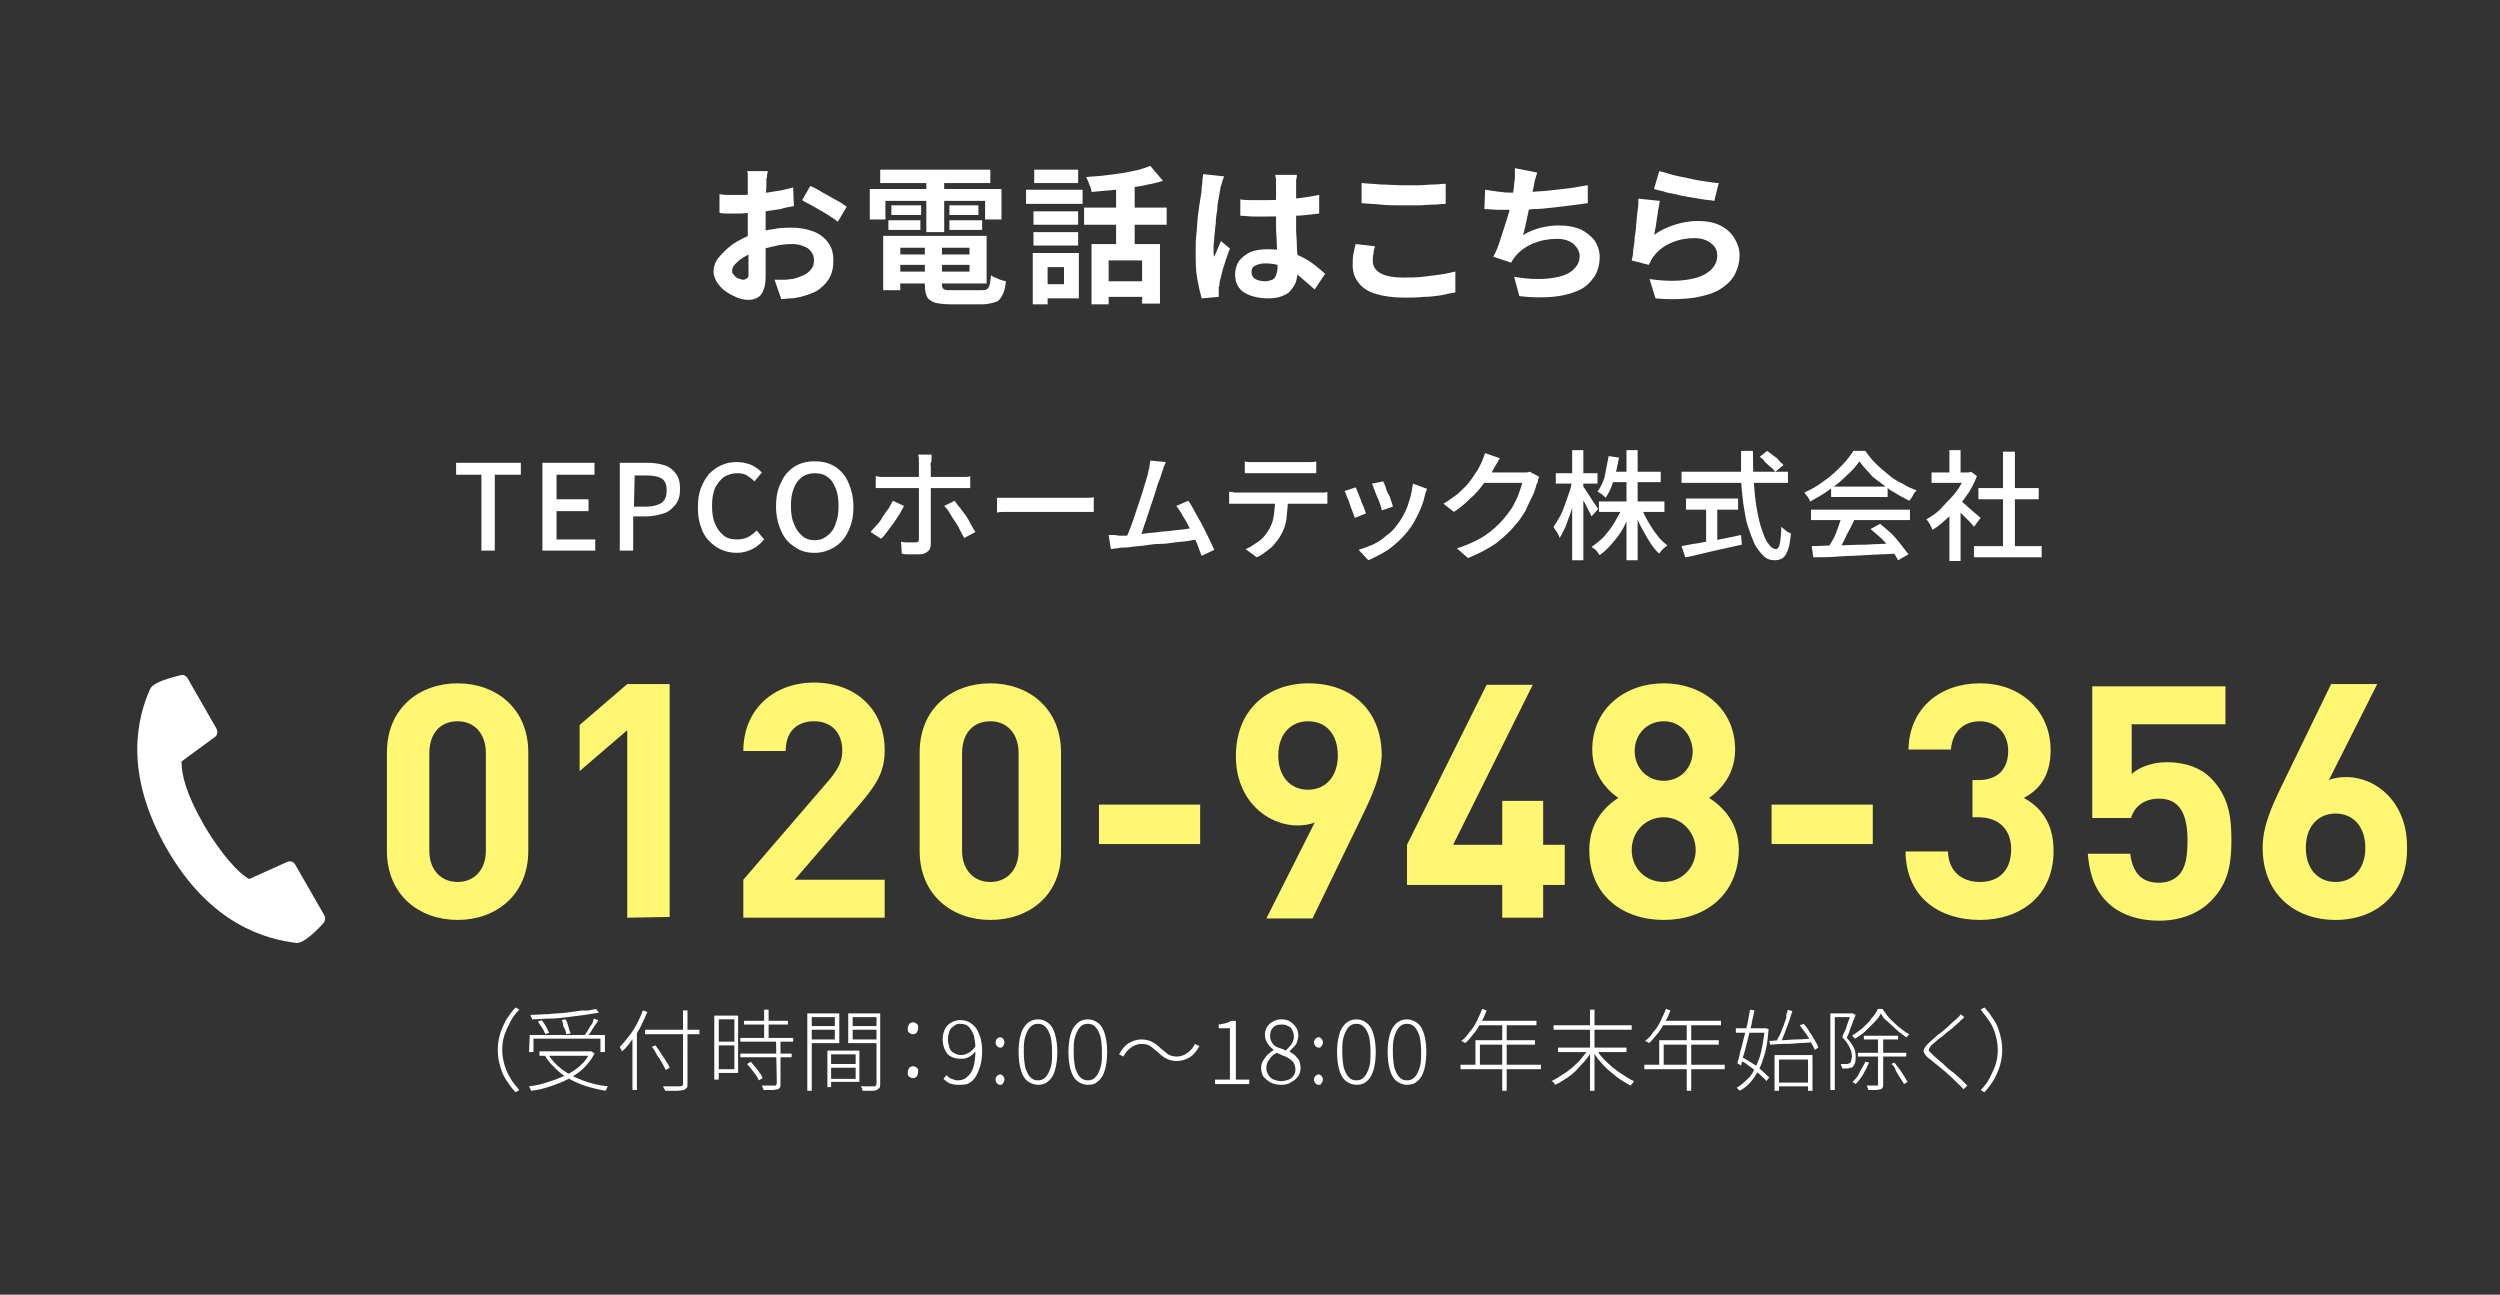 <?xml version="1.0" encoding="utf-8"?>
<!-- Generator: Adobe Illustrator 28.3.0, SVG Export Plug-In . SVG Version: 6.00 Build 0)  -->
<svg version="1.1" id="レイヤー_1" xmlns="http://www.w3.org/2000/svg" xmlns:xlink="http://www.w3.org/1999/xlink" x="0px"
	 y="0px" viewBox="0 0 336 174" style="enable-background:new 0 0 336 174;" xml:space="preserve">
<rect x="0" y="0" width="336" height="174" fill="#333333" stroke="none"/>
<style type="text/css">
	.st0{enable-background:new    ;}
	.st1{fill:#FFFFFF;}
	.st2{fill:#FFF772;}
</style>
<g class="st0">
	<path class="st1" d="M66.9,141.1c0-0.7,0.1-1.4,0.3-2.1s0.5-1.3,0.8-1.9c0.4-0.6,0.8-1.2,1.3-1.7l0.5,0.3c-0.5,0.5-0.9,1-1.2,1.6
		s-0.6,1.2-0.8,1.8c-0.2,0.6-0.3,1.3-0.3,2s0.1,1.3,0.3,2c0.2,0.6,0.4,1.2,0.8,1.8c0.3,0.6,0.8,1.1,1.2,1.6l-0.5,0.3
		c-0.5-0.5-0.9-1.1-1.3-1.7c-0.4-0.6-0.6-1.2-0.8-1.9S66.9,141.9,66.9,141.1z"/>
	<path class="st1" d="M79.3,141.3L79.3,141.3h0.2l0.4,0.3c-0.4,0.8-0.9,1.4-1.5,2s-1.3,1-2,1.4s-1.6,0.7-2.4,1
		c-0.9,0.3-1.7,0.5-2.6,0.6c0,0-0.1-0.1-0.1-0.2c0-0.1-0.1-0.1-0.1-0.2c0-0.1-0.1-0.1-0.1-0.2c0.9-0.1,1.8-0.3,2.6-0.6
		c0.8-0.2,1.6-0.6,2.4-0.9c0.7-0.4,1.4-0.8,1.9-1.3c0.6-0.5,1-1.1,1.3-1.8C79.3,141.4,79.3,141.3,79.3,141.3z M71.2,139.1h10.1v2.3
		h-0.6v-1.8h-9v1.8h-0.6L71.2,139.1L71.2,139.1z M80.1,135.6l0.4,0.5c-0.6,0.1-1.2,0.2-1.9,0.3c-0.7,0.1-1.5,0.2-2.3,0.3
		s-1.6,0.2-2.4,0.2s-1.6,0.1-2.4,0.1c0-0.1,0-0.2-0.1-0.3s-0.1-0.2-0.1-0.3c0.8,0,1.6-0.1,2.4-0.1c0.8-0.1,1.6-0.1,2.4-0.2
		c0.8-0.1,1.5-0.2,2.2-0.3C79,135.9,79.6,135.7,80.1,135.6z M72.3,137.3l0.5-0.2c0.2,0.3,0.4,0.5,0.6,0.9s0.3,0.6,0.4,0.8l-0.5,0.2
		c-0.1-0.2-0.2-0.5-0.4-0.8S72.5,137.6,72.3,137.3z M72.5,141.3h6.9v0.6h-6.9V141.3z M73.6,141.6c0.5,0.8,1.1,1.5,1.9,2.1
		s1.7,1.1,2.8,1.5s2.2,0.7,3.4,0.8c0,0-0.1,0.1-0.1,0.2c0,0.1-0.1,0.1-0.1,0.2c0,0.1-0.1,0.1-0.1,0.2c-1.2-0.2-2.4-0.5-3.4-0.9
		s-2-0.9-2.8-1.6s-1.5-1.4-2-2.3L73.6,141.6z M75.5,137.1L76,137c0.2,0.3,0.3,0.6,0.4,1s0.2,0.7,0.3,0.9l-0.6,0.1
		c0-0.2-0.1-0.6-0.3-0.9S75.7,137.4,75.5,137.1z M79.8,136.9l0.6,0.2c-0.1,0.3-0.3,0.5-0.5,0.8s-0.4,0.6-0.5,0.8
		c-0.2,0.3-0.4,0.5-0.5,0.7l-0.4-0.2c0.2-0.2,0.3-0.4,0.5-0.7s0.3-0.6,0.5-0.8S79.7,137.2,79.8,136.9z"/>
	<path class="st1" d="M86.4,135.8L87,136c-0.3,0.7-0.6,1.4-0.9,2c-0.4,0.7-0.7,1.3-1.2,1.8c-0.4,0.6-0.8,1.1-1.3,1.5
		c0,0-0.1-0.1-0.1-0.2c0-0.1-0.1-0.1-0.1-0.2c0-0.1-0.1-0.1-0.1-0.2c0.4-0.4,0.8-0.9,1.2-1.4s0.8-1.1,1.1-1.7S86.2,136.4,86.4,135.8
		z M85,138.8l0.6-0.6l0,0v8.3H85V138.8z M86.8,138.4H94v0.6h-7.3v-0.6H86.8z M87.6,140.7l0.5-0.2c0.2,0.3,0.5,0.7,0.7,1
		c0.2,0.4,0.5,0.7,0.7,1.1c0.2,0.3,0.4,0.6,0.5,0.9l-0.5,0.3c-0.1-0.2-0.3-0.5-0.5-0.9s-0.4-0.7-0.7-1.1
		C88.1,141.4,87.9,141,87.6,140.7z M91.8,135.8h0.6v9.8c0,0.3,0,0.5-0.1,0.6s-0.2,0.2-0.4,0.3c-0.2,0-0.5,0.1-0.9,0.1s-0.9,0-1.6,0
		c0-0.1,0-0.1-0.1-0.2c0-0.1-0.1-0.1-0.1-0.2c0-0.1-0.1-0.1-0.1-0.2c0.4,0,0.7,0,1,0s0.6,0,0.8,0c0.2,0,0.4,0,0.5,0s0.2,0,0.3-0.1
		c0.1,0,0.1-0.1,0.1-0.3C91.8,145.6,91.8,135.8,91.8,135.8z"/>
	<path class="st1" d="M96,136.5h0.6v8.6H96V136.5z M96.3,136.5h2.9v7.7h-2.9v-0.5h2.4V137h-2.4V136.5z M96.3,140h2.6v0.5h-2.6V140z
		 M99.5,139.5h7.1v0.5h-7.1V139.5z M99.5,141.6h6.9v0.5h-6.9V141.6z M100,137.2h5.9v0.5H100V137.2z M100.4,143l0.5-0.3
		c0.2,0.2,0.4,0.5,0.6,0.7s0.4,0.5,0.6,0.8c0.2,0.2,0.3,0.5,0.4,0.7l-0.5,0.3c-0.1-0.2-0.2-0.4-0.4-0.7s-0.4-0.5-0.6-0.8
		C100.8,143.5,100.6,143.2,100.4,143z M104.3,139.9h0.6v5.8c0,0.2,0,0.4-0.1,0.5s-0.2,0.2-0.3,0.2c-0.2,0-0.4,0.1-0.7,0.1
		c-0.3,0-0.7,0-1.2,0c0-0.1,0-0.2-0.1-0.3c0-0.1-0.1-0.2-0.1-0.3c0.4,0,0.8,0,1.1,0s0.5,0,0.6,0s0.2,0,0.2-0.1c0,0,0.1-0.1,0.1-0.2
		L104.3,139.9L104.3,139.9z M102.7,135.7h0.6v4.2h-0.6V135.7z"/>
	<path class="st1" d="M108.5,136.2h0.6v10.4h-0.6V136.2z M108.8,137.9h3.5v0.5h-3.5V137.9z M108.9,136.2h3.9v4h-3.9v-0.5h3.3v-3
		h-3.3V136.2z M111.2,141.2h0.5v4.9h-0.5V141.2z M111.4,141.2h4.1v4.2h-4.1V145h3.6v-3.3h-3.6V141.2z M111.5,143h3.8v0.5h-3.8V143z
		 M118,136.2v0.5h-3.4v3h3.4v0.5h-4v-4H118z M114.3,137.9h3.6v0.5h-3.6V137.9z M117.7,136.2h0.6v9.5c0,0.2,0,0.4-0.1,0.5
		s-0.2,0.2-0.4,0.3c-0.2,0.1-0.4,0.1-0.7,0.1s-0.7,0-1.2,0c0-0.1,0-0.1,0-0.2c0-0.1,0-0.1-0.1-0.2c0-0.1-0.1-0.1-0.1-0.2
		c0.3,0,0.5,0,0.8,0c0.2,0,0.4,0,0.6,0s0.3,0,0.4,0s0.2,0,0.2-0.1c0,0,0.1-0.1,0.1-0.2v-9.5L117.7,136.2L117.7,136.2z"/>
	<path class="st1" d="M122.7,139c-0.2,0-0.4-0.1-0.5-0.2c-0.2-0.1-0.2-0.3-0.2-0.6c0-0.2,0.1-0.4,0.2-0.6c0.2-0.1,0.3-0.2,0.5-0.2
		s0.4,0.1,0.5,0.2c0.2,0.1,0.2,0.3,0.2,0.6c0,0.2-0.1,0.4-0.2,0.6C123.1,138.9,122.9,139,122.7,139z M122.7,144.9
		c-0.2,0-0.4-0.1-0.5-0.2c-0.2-0.1-0.2-0.3-0.2-0.6c0-0.2,0.1-0.4,0.2-0.6c0.2-0.1,0.3-0.2,0.5-0.2s0.4,0.1,0.5,0.2
		c0.2,0.1,0.2,0.3,0.2,0.6c0,0.2-0.1,0.4-0.2,0.6C123.1,144.8,122.9,144.9,122.7,144.9z"/>
	<path class="st1" d="M128.7,145.8c-0.4,0-0.8-0.1-1.1-0.2c-0.3-0.2-0.6-0.4-0.8-0.6l0.4-0.5c0.2,0.2,0.4,0.4,0.7,0.5
		c0.3,0.1,0.5,0.2,0.8,0.2c0.4,0,0.9-0.1,1.2-0.4c0.4-0.3,0.7-0.7,0.9-1.3s0.3-1.4,0.3-2.5c0-0.7-0.1-1.3-0.2-1.8
		c-0.2-0.5-0.4-0.9-0.7-1.2s-0.7-0.4-1.2-0.4c-0.3,0-0.6,0.1-0.8,0.3c-0.3,0.2-0.5,0.4-0.6,0.7s-0.2,0.7-0.2,1.1
		c0,0.4,0.1,0.7,0.2,1.1c0.1,0.3,0.3,0.6,0.6,0.7c0.3,0.2,0.6,0.3,1,0.3c0.3,0,0.6-0.1,1-0.3s0.7-0.6,1-1v0.7
		c-0.2,0.2-0.4,0.5-0.6,0.6c-0.2,0.2-0.5,0.3-0.7,0.4c-0.3,0.1-0.5,0.1-0.8,0.1c-0.5,0-0.9-0.1-1.3-0.3c-0.4-0.2-0.6-0.5-0.8-0.9
		s-0.3-0.9-0.3-1.4s0.1-1,0.3-1.4c0.2-0.4,0.5-0.7,0.9-0.9s0.7-0.3,1.2-0.3c0.4,0,0.8,0.1,1.2,0.3c0.3,0.2,0.6,0.4,0.9,0.8
		c0.2,0.3,0.4,0.8,0.6,1.3c0.1,0.5,0.2,1.1,0.2,1.7c0,0.9-0.1,1.6-0.3,2.2s-0.4,1.1-0.7,1.5s-0.6,0.6-1,0.8
		C129.5,145.8,129.1,145.8,128.7,145.8z"/>
	<path class="st1" d="M134.4,140.8c-0.2,0-0.3-0.1-0.4-0.2c-0.1-0.1-0.2-0.3-0.2-0.5s0.1-0.4,0.2-0.5c0.1-0.1,0.3-0.2,0.4-0.2
		c0.2,0,0.3,0.1,0.4,0.2c0.1,0.1,0.2,0.3,0.2,0.5s-0.1,0.4-0.2,0.5C134.7,140.8,134.6,140.8,134.4,140.8z M134.4,145.8
		c-0.2,0-0.3-0.1-0.4-0.2c-0.1-0.1-0.2-0.3-0.2-0.5s0.1-0.4,0.2-0.5c0.1-0.1,0.3-0.2,0.4-0.2c0.2,0,0.3,0.1,0.4,0.2
		c0.1,0.1,0.2,0.3,0.2,0.5s-0.1,0.3-0.2,0.5S134.6,145.8,134.4,145.8z"/>
	<path class="st1" d="M139.5,145.8c-0.5,0-1-0.2-1.4-0.5s-0.7-0.8-0.9-1.5s-0.3-1.5-0.3-2.4s0.1-1.7,0.3-2.4s0.5-1.1,0.9-1.5
		c0.4-0.3,0.8-0.5,1.4-0.5s1,0.2,1.4,0.5s0.7,0.8,0.9,1.5s0.3,1.5,0.3,2.4s-0.1,1.7-0.3,2.4s-0.5,1.2-0.9,1.5
		C140.5,145.7,140,145.8,139.5,145.8z M139.5,145.2c0.4,0,0.7-0.1,1-0.4s0.5-0.7,0.7-1.3s0.2-1.3,0.2-2.1c0-0.9-0.1-1.6-0.2-2.1
		c-0.2-0.6-0.4-1-0.7-1.3s-0.6-0.4-1-0.4s-0.7,0.1-1,0.4c-0.3,0.3-0.5,0.7-0.7,1.3s-0.2,1.3-0.2,2.1s0.1,1.6,0.2,2.1
		c0.2,0.6,0.4,1,0.7,1.3S139.1,145.2,139.5,145.2z"/>
	<path class="st1" d="M146.2,145.8c-0.5,0-1-0.2-1.4-0.5s-0.7-0.8-0.9-1.5s-0.3-1.5-0.3-2.4s0.1-1.7,0.3-2.4s0.5-1.1,0.9-1.5
		c0.4-0.3,0.8-0.5,1.4-0.5s1,0.2,1.4,0.5s0.7,0.8,0.9,1.5s0.3,1.5,0.3,2.4s-0.1,1.7-0.3,2.4s-0.5,1.2-0.9,1.5
		C147.2,145.7,146.8,145.8,146.2,145.8z M146.2,145.2c0.4,0,0.7-0.1,1-0.4c0.3-0.3,0.5-0.7,0.7-1.3s0.2-1.3,0.2-2.1
		c0-0.9-0.1-1.6-0.2-2.1c-0.2-0.6-0.4-1-0.7-1.3s-0.6-0.4-1-0.4s-0.7,0.1-1,0.4c-0.3,0.3-0.5,0.7-0.7,1.3s-0.2,1.3-0.2,2.1
		s0.1,1.6,0.2,2.1c0.2,0.6,0.4,1,0.7,1.3S145.9,145.2,146.2,145.2z"/>
	<path class="st1" d="M155.6,141.4c-0.4-0.3-0.7-0.6-1-0.8s-0.7-0.3-1.2-0.3s-1,0.2-1.4,0.5s-0.8,0.7-1,1.2l-0.6-0.3
		c0.4-0.7,0.8-1.2,1.3-1.5s1.1-0.5,1.7-0.5c0.5,0,1,0.1,1.4,0.3s0.8,0.5,1.2,0.9c0.4,0.3,0.7,0.6,1,0.8s0.7,0.3,1.2,0.3
		s1-0.2,1.4-0.5s0.8-0.7,1-1.2l0.6,0.3c-0.4,0.7-0.8,1.2-1.3,1.5s-1.1,0.5-1.7,0.5c-0.5,0-1-0.1-1.4-0.3
		C156.4,142.1,156,141.8,155.6,141.4z"/>
	<path class="st1" d="M163.3,145.7v-0.6h2v-6.9h-1.5v-0.5c0.4-0.1,0.7-0.1,1-0.2s0.5-0.2,0.7-0.3h0.6v7.9h1.8v0.6H163.3z"/>
	<path class="st1" d="M172.2,145.8c-0.5,0-1-0.1-1.4-0.3s-0.7-0.5-1-0.8c-0.2-0.3-0.3-0.7-0.3-1.2c0-0.4,0.1-0.7,0.3-1
		s0.4-0.6,0.6-0.8c0.3-0.2,0.5-0.4,0.8-0.6l0,0c-0.3-0.2-0.6-0.5-0.8-0.8s-0.4-0.7-0.4-1.2c0-0.4,0.1-0.8,0.3-1.1s0.5-0.6,0.8-0.7
		c0.3-0.2,0.7-0.3,1.1-0.3c0.5,0,0.9,0.1,1.2,0.3s0.6,0.5,0.8,0.8s0.3,0.7,0.3,1.1c0,0.3-0.1,0.6-0.2,0.9c-0.1,0.3-0.3,0.5-0.5,0.7
		s-0.4,0.4-0.5,0.5l0,0c0.2,0.2,0.5,0.3,0.7,0.5s0.4,0.4,0.6,0.7c0.1,0.3,0.2,0.6,0.2,1s-0.1,0.8-0.3,1.1s-0.5,0.6-0.9,0.8
		C173.2,145.7,172.7,145.8,172.2,145.8z M172.2,145.3c0.4,0,0.7-0.1,1-0.2s0.5-0.3,0.7-0.6s0.2-0.5,0.2-0.8s-0.1-0.6-0.2-0.8
		c-0.1-0.2-0.3-0.4-0.6-0.6s-0.5-0.3-0.8-0.4c-0.3-0.1-0.6-0.3-0.9-0.4c-0.4,0.2-0.8,0.5-1,0.9c-0.3,0.3-0.4,0.7-0.4,1.2
		c0,0.3,0.1,0.6,0.3,0.9c0.2,0.3,0.4,0.5,0.7,0.6S171.8,145.3,172.2,145.3z M172.8,141.2c0.3-0.3,0.6-0.6,0.8-0.9
		c0.2-0.3,0.3-0.7,0.3-1s-0.1-0.6-0.2-0.8c-0.1-0.3-0.3-0.5-0.6-0.6c-0.3-0.2-0.6-0.2-0.9-0.2c-0.5,0-0.8,0.1-1.1,0.4
		c-0.3,0.3-0.4,0.7-0.4,1.1c0,0.4,0.1,0.7,0.3,1s0.5,0.5,0.8,0.6S172.5,141,172.8,141.2z"/>
	<path class="st1" d="M177.2,140.8c-0.2,0-0.3-0.1-0.4-0.2c-0.1-0.1-0.2-0.3-0.2-0.5s0.1-0.4,0.2-0.5c0.1-0.1,0.3-0.2,0.4-0.2
		c0.2,0,0.3,0.1,0.4,0.2c0.1,0.1,0.2,0.3,0.2,0.5s-0.1,0.4-0.2,0.5C177.5,140.8,177.4,140.8,177.2,140.8z M177.2,145.8
		c-0.2,0-0.3-0.1-0.4-0.2c-0.1-0.1-0.2-0.3-0.2-0.5s0.1-0.4,0.2-0.5c0.1-0.1,0.3-0.2,0.4-0.2c0.2,0,0.3,0.1,0.4,0.2
		c0.1,0.1,0.2,0.3,0.2,0.5s-0.1,0.3-0.2,0.5S177.4,145.8,177.2,145.8z"/>
	<path class="st1" d="M182.3,145.8c-0.5,0-1-0.2-1.4-0.5s-0.7-0.8-0.9-1.5s-0.3-1.5-0.3-2.4s0.1-1.7,0.3-2.4s0.5-1.1,0.9-1.5
		c0.4-0.3,0.8-0.5,1.4-0.5s1,0.2,1.4,0.5s0.7,0.8,0.9,1.5s0.3,1.5,0.3,2.4s-0.1,1.7-0.3,2.4s-0.5,1.2-0.9,1.5
		C183.3,145.7,182.8,145.8,182.3,145.8z M182.3,145.2c0.4,0,0.7-0.1,1-0.4s0.5-0.7,0.7-1.3s0.2-1.3,0.2-2.1c0-0.9-0.1-1.6-0.2-2.1
		c-0.2-0.6-0.4-1-0.7-1.3s-0.6-0.4-1-0.4s-0.7,0.1-1,0.4c-0.3,0.3-0.5,0.7-0.7,1.3s-0.2,1.3-0.2,2.1s0.1,1.6,0.2,2.1
		c0.2,0.6,0.4,1,0.7,1.3S181.9,145.2,182.3,145.2z"/>
	<path class="st1" d="M189.1,145.8c-0.5,0-1-0.2-1.4-0.5s-0.7-0.8-0.9-1.5s-0.3-1.5-0.3-2.4s0.1-1.7,0.3-2.4s0.5-1.1,0.9-1.5
		c0.4-0.3,0.8-0.5,1.4-0.5c0.5,0,1,0.2,1.4,0.5s0.7,0.8,0.9,1.5s0.3,1.5,0.3,2.4s-0.1,1.7-0.3,2.4s-0.5,1.2-0.9,1.5
		C190.1,145.7,189.6,145.8,189.1,145.8z M189.1,145.2c0.4,0,0.7-0.1,1-0.4c0.3-0.3,0.5-0.7,0.7-1.3s0.2-1.3,0.2-2.1
		c0-0.9-0.1-1.6-0.2-2.1c-0.2-0.6-0.4-1-0.7-1.3s-0.6-0.4-1-0.4s-0.7,0.1-1,0.4c-0.3,0.3-0.5,0.7-0.7,1.3s-0.2,1.3-0.2,2.1
		s0.1,1.6,0.2,2.1c0.2,0.6,0.4,1,0.7,1.3C188.4,145.1,188.7,145.2,189.1,145.2z"/>
	<path class="st1" d="M196.3,143.1h10.8v0.6h-10.8V143.1z M199.2,135.6l0.6,0.2c-0.2,0.6-0.5,1.2-0.8,1.7s-0.6,1.1-1,1.5
		c-0.4,0.5-0.7,0.9-1.1,1.2l-0.1-0.1c0,0-0.1-0.1-0.2-0.1c-0.1,0-0.1-0.1-0.2-0.1c0.4-0.3,0.8-0.7,1.1-1.2c0.4-0.4,0.7-0.9,1-1.5
		C198.7,136.7,199,136.2,199.2,135.6z M198.3,139.8h8v0.6h-7.4v3h-0.6V139.8z M198.7,137.2h7.8v0.6h-8.1L198.7,137.2z M201.9,137.5
		h0.6v9.1h-0.6V137.5z"/>
	<path class="st1" d="M213.5,141l0.5,0.2c-0.3,0.5-0.6,0.9-1,1.4c-0.4,0.4-0.8,0.9-1.2,1.3c-0.4,0.4-0.9,0.8-1.4,1.1
		s-0.9,0.6-1.4,0.8c0-0.1-0.1-0.1-0.1-0.2c0-0.1-0.1-0.1-0.2-0.2c-0.1-0.1-0.1-0.1-0.2-0.1c0.5-0.2,0.9-0.5,1.4-0.8s0.9-0.6,1.4-1
		c0.4-0.4,0.9-0.8,1.2-1.2S213.2,141.5,213.5,141z M208.8,137.8h10.5v0.6h-10.5V137.8z M209.4,140.8h9.2v0.6h-9.2V140.8z
		 M213.7,135.7h0.6v10.9h-0.6V135.7z M214.5,141c0.3,0.4,0.6,0.9,1,1.3c0.4,0.4,0.8,0.8,1.3,1.2s0.9,0.7,1.4,1s0.9,0.6,1.4,0.8
		c0,0-0.1,0.1-0.1,0.2c-0.1,0.1-0.1,0.1-0.2,0.2c0,0.1-0.1,0.1-0.1,0.2c-0.5-0.2-0.9-0.5-1.4-0.8s-0.9-0.7-1.4-1.1
		c-0.5-0.4-0.9-0.8-1.3-1.3c-0.4-0.4-0.7-0.9-1-1.4L214.5,141z"/>
	<path class="st1" d="M221,143.1h10.8v0.6H221V143.1z M223.9,135.6l0.6,0.2c-0.2,0.6-0.5,1.2-0.8,1.7s-0.6,1.1-1,1.5
		c-0.4,0.5-0.7,0.9-1.1,1.2l-0.1-0.1c0,0-0.1-0.1-0.2-0.1c-0.1,0-0.1-0.1-0.2-0.1c0.4-0.3,0.8-0.7,1.1-1.2c0.4-0.4,0.7-0.9,1-1.5
		C223.4,136.7,223.7,136.2,223.9,135.6z M223,139.8h8v0.6h-7.4v3H223V139.8z M223.5,137.2h7.8v0.6h-8.1L223.5,137.2z M226.7,137.5
		h0.6v9.1h-0.6V137.5z"/>
	<path class="st1" d="M233.3,138.2h4v0.6h-4V138.2z M237.1,138.2h0.1h0.1l0.4,0.1c-0.1,1.5-0.3,2.8-0.7,3.9c-0.3,1.1-0.8,2-1.3,2.7
		s-1.1,1.3-1.9,1.7c0-0.1-0.1-0.1-0.2-0.2s-0.1-0.2-0.2-0.2c0.7-0.4,1.2-0.9,1.8-1.5c0.5-0.7,0.9-1.5,1.3-2.6c0.3-1,0.5-2.3,0.7-3.7
		v-0.2H237.1z M235.2,135.7l0.6,0.1c-0.1,0.6-0.3,1.2-0.4,1.9c-0.2,0.7-0.3,1.3-0.5,2s-0.3,1.3-0.5,1.9c-0.2,0.6-0.3,1.2-0.4,1.6
		l-0.5-0.3c0.1-0.4,0.3-1,0.4-1.6c0.2-0.6,0.3-1.2,0.5-1.9s0.3-1.3,0.5-2C235,136.8,235.1,136.2,235.2,135.7z M233.8,142.5l0.3-0.4
		c0.5,0.2,0.9,0.5,1.4,0.8s0.9,0.6,1.3,1c0.4,0.3,0.7,0.7,1,0.9l-0.4,0.5c-0.2-0.3-0.6-0.6-1-1c-0.4-0.3-0.8-0.7-1.3-1
		C234.8,143,234.3,142.7,233.8,142.5z M237.8,139.9c0.5,0,1-0.1,1.7-0.1c0.6,0,1.3-0.1,2-0.1s1.5-0.1,2.2-0.1v0.5
		c-0.7,0-1.4,0.1-2.1,0.1c-0.7,0.1-1.4,0.1-2,0.1s-1.2,0.1-1.7,0.1L237.8,139.9z M240.3,135.7l0.6,0.2c-0.2,0.5-0.3,1-0.5,1.5
		s-0.4,1.1-0.6,1.6s-0.4,1-0.6,1.3l-0.5-0.2c0.1-0.3,0.3-0.6,0.5-1s0.3-0.8,0.5-1.2c0.1-0.4,0.3-0.8,0.4-1.2
		C240,136.4,240.2,136,240.3,135.7z M238.6,141.8h5v4.8H243v-4.2h-3.9v4.2h-0.6v-4.8H238.6z M238.9,145.5h4.4v0.5h-4.4V145.5z
		 M241.9,137.8l0.5-0.2c0.3,0.3,0.6,0.7,0.8,1.1c0.3,0.4,0.5,0.8,0.7,1.1s0.4,0.7,0.5,1l-0.5,0.3c-0.1-0.3-0.3-0.6-0.5-1
		s-0.4-0.8-0.7-1.2S242.1,138.1,241.9,137.8z"/>
	<path class="st1" d="M246.1,136.2h2.8v0.5h-2.3v9.8H246v-10.3H246.1z M248.8,136.2L248.8,136.2h0.2l0.4,0.2c-0.1,0.3-0.3,0.7-0.4,1
		c-0.1,0.4-0.3,0.7-0.4,1.1c-0.1,0.4-0.3,0.7-0.4,1c0.5,0.5,0.8,1,1,1.4s0.2,0.9,0.2,1.2s0,0.5-0.1,0.8c-0.1,0.2-0.2,0.4-0.3,0.5
		s-0.2,0.1-0.3,0.1s-0.2,0.1-0.3,0.1c-0.3,0-0.5,0-0.8,0c0-0.1,0-0.1-0.1-0.3c0-0.1-0.1-0.2-0.1-0.3c0.2,0,0.3,0,0.4,0
		c0.1,0,0.3,0,0.4,0c0.2,0,0.3-0.1,0.4-0.1c0.1-0.1,0.2-0.2,0.2-0.4s0.1-0.3,0.1-0.5c0-0.4-0.1-0.8-0.3-1.2s-0.5-0.9-1-1.4
		c0.1-0.3,0.2-0.6,0.4-0.9c0.1-0.3,0.2-0.6,0.3-0.9c0.1-0.3,0.2-0.6,0.3-0.8C248.7,136.5,248.8,136.3,248.8,136.2L248.8,136.2
		L248.8,136.2z M250.7,142.7l0.5,0.1c-0.2,0.5-0.5,1.1-0.8,1.6s-0.6,0.9-1,1.3l-0.1-0.1c0,0-0.1-0.1-0.2-0.1s-0.1-0.1-0.1-0.1
		c0.3-0.3,0.7-0.7,0.9-1.2S250.5,143.2,250.7,142.7z M252.8,136.2c-0.2,0.4-0.5,0.8-0.9,1.2s-0.8,0.8-1.2,1.2s-0.9,0.7-1.4,1
		c0-0.1-0.1-0.1-0.2-0.2s-0.1-0.2-0.2-0.2c0.5-0.3,0.9-0.6,1.4-1c0.4-0.4,0.9-0.8,1.2-1.3c0.4-0.4,0.7-0.9,0.9-1.3h0.6
		c0.3,0.4,0.6,0.9,1,1.3c0.4,0.4,0.8,0.8,1.3,1.2s0.9,0.7,1.3,0.9c-0.1,0.1-0.1,0.1-0.2,0.2c-0.1,0.1-0.1,0.2-0.2,0.2
		c-0.4-0.3-0.9-0.6-1.3-1c-0.4-0.4-0.9-0.8-1.3-1.2C253.4,137.1,253,136.7,252.8,136.2z M249.7,141.5h6.5v0.5h-6.5L249.7,141.5
		L249.7,141.5z M250.5,139.2h4.6v0.5h-4.6V139.2z M252.5,139.4h0.6v6.4c0,0.2,0,0.3-0.1,0.4c-0.1,0.1-0.1,0.2-0.3,0.2
		c-0.1,0-0.3,0.1-0.6,0.1s-0.6,0-1,0c0-0.1,0-0.2-0.1-0.3c0-0.1-0.1-0.2-0.1-0.3c0.3,0,0.6,0,0.8,0s0.4,0,0.5,0s0.1,0,0.2,0
		c0,0,0-0.1,0-0.2v-6.3L252.5,139.4L252.5,139.4z M254.2,143l0.4-0.2c0.2,0.3,0.5,0.6,0.7,0.9c0.2,0.3,0.4,0.6,0.6,0.9
		c0.2,0.3,0.3,0.6,0.5,0.8l-0.5,0.3c-0.1-0.2-0.3-0.5-0.5-0.8s-0.4-0.6-0.6-1C254.7,143.5,254.5,143.2,254.2,143z"/>
	<path class="st1" d="M264,136.7c-0.1,0.1-0.2,0.2-0.3,0.3c-0.1,0.1-0.3,0.2-0.3,0.3c-0.2,0.2-0.5,0.4-0.8,0.7s-0.6,0.5-1,0.8
		c-0.3,0.3-0.7,0.6-1,0.8c-0.3,0.3-0.6,0.5-0.8,0.7c-0.3,0.2-0.4,0.4-0.5,0.6c-0.1,0.1-0.1,0.3,0,0.4c0.1,0.1,0.3,0.3,0.6,0.6
		c0.2,0.2,0.5,0.4,0.8,0.7c0.3,0.2,0.6,0.5,0.9,0.8s0.7,0.6,1,0.8c0.3,0.3,0.7,0.6,1,0.9c0.3,0.3,0.6,0.6,0.8,0.8l-0.5,0.5
		c-0.2-0.2-0.4-0.5-0.7-0.7c-0.2-0.2-0.5-0.5-0.8-0.8s-0.7-0.6-1-0.9c-0.4-0.3-0.7-0.6-1.1-0.9c-0.4-0.3-0.7-0.6-1-0.8
		c-0.4-0.3-0.6-0.6-0.7-0.8s-0.1-0.4,0.1-0.7c0.1-0.2,0.4-0.5,0.7-0.8c0.2-0.2,0.5-0.4,0.8-0.7s0.7-0.5,1-0.8c0.4-0.3,0.7-0.6,1-0.9
		c0.3-0.3,0.6-0.5,0.8-0.7c0.1-0.1,0.2-0.2,0.3-0.3c0.1-0.1,0.2-0.2,0.2-0.3L264,136.7z"/>
	<path class="st1" d="M269.1,141.1c0,0.7-0.1,1.4-0.3,2.1s-0.5,1.3-0.8,1.9c-0.4,0.6-0.8,1.2-1.3,1.7l-0.5-0.3
		c0.5-0.5,0.9-1,1.2-1.6c0.3-0.6,0.6-1.2,0.8-1.8s0.3-1.3,0.3-2s-0.1-1.3-0.3-2s-0.4-1.2-0.8-1.8s-0.8-1.1-1.2-1.6l0.5-0.3
		c0.5,0.5,0.9,1.1,1.3,1.7c0.4,0.6,0.6,1.2,0.8,1.9S269.1,140.4,269.1,141.1z"/>
</g>
<g id="グループ_7461_00000050660853299052775200000007547033673632086669_" transform="translate(-11.499 -40.161)">
	<g class="st0">
		<path class="st2" d="M73,163.8c-5.1,0-9.5-3.3-9.5-9.3v-13.2c0-6,4.4-9.3,9.5-9.3s9.5,3.3,9.5,9.3v13.2
			C82.5,160.5,78.1,163.8,73,163.8z M76.8,141.4c0-2.6-1.5-4.3-3.8-4.3s-3.8,1.6-3.8,4.3v13.1c0,2.6,1.6,4.2,3.8,4.2
			s3.8-1.6,3.8-4.2V141.4z"/>
		<path class="st2" d="M95.8,163.5v-25.2l-6.4,5.5v-6.2l6.4-5.5h5.7v31.3L95.8,163.5L95.8,163.5z"/>
		<path class="st2" d="M111.4,163.5v-5.1l11.7-13.6c1.1-1.4,1.6-2.3,1.6-3.8c0-2.3-1.4-3.9-3.8-3.9c-1.9,0-3.8,1-3.8,4h-5.7
			c0-5.7,4.2-9.2,9.5-9.2c5.5,0,9.5,3.5,9.5,9.1c0,3-1.2,4.7-3.3,7.2l-8.8,10.2h12.1v5.1H111.4z"/>
		<path class="st2" d="M144.6,163.8c-5.1,0-9.5-3.3-9.5-9.3v-13.2c0-6,4.4-9.3,9.5-9.3s9.5,3.3,9.5,9.3v13.2
			C154.2,160.5,149.8,163.8,144.6,163.8z M148.4,141.4c0-2.6-1.5-4.3-3.8-4.3s-3.8,1.6-3.8,4.3v13.1c0,2.6,1.6,4.2,3.8,4.2
			s3.8-1.6,3.8-4.2V141.4z"/>
		<path class="st2" d="M159.2,153.6v-5.3h13.6v5.3H159.2z"/>
		<path class="st2" d="M194.5,150l-6.6,13.6h-6.2l6.5-12.9c-0.7,0.3-1.6,0.4-2.3,0.4c-4.2,0-8.3-3.5-8.3-9.3c0-6.2,4.2-9.8,9.8-9.8
			s9.8,3.5,9.8,9.7C197.1,144.5,195.9,147.1,194.5,150z M187.3,137.1c-2.3,0-4,1.7-4,4.6c0,2.8,1.6,4.6,4,4.6c2.3,0,4-1.7,4-4.6
			S189.7,137.1,187.3,137.1z"/>
		<path class="st2" d="M218.9,159.1v4.4h-5.5v-4.4h-12.8v-5.4l10.7-21.5h6.2l-10.7,21.5h6.6v-5.9h5.5v5.9h2.9v5.4H218.9z"/>
		<path class="st2" d="M235.1,163.8c-5.5,0-10-3.3-10-9.4c0-3.8,2.2-5.9,3.9-7c-1.6-1.1-3.5-3.2-3.5-6.5c0-5.5,4.4-8.9,9.6-8.9
			c5.2,0,9.6,3.4,9.6,8.9c0,3.3-1.9,5.4-3.5,6.5c1.7,1.1,4,3.2,4,7C245.1,160.5,240.6,163.8,235.1,163.8z M235.1,150
			c-2.4,0-4.3,1.9-4.3,4.4s1.9,4.3,4.3,4.3c2.4,0,4.3-1.9,4.3-4.3S237.5,150,235.1,150z M235.1,137.1c-2.2,0-3.9,1.7-3.9,4
			s1.7,4,3.9,4s3.9-1.7,3.9-4C238.9,138.8,237.3,137.1,235.1,137.1z"/>
		<path class="st2" d="M249.6,153.6v-5.3h13.6v5.3H249.6z"/>
		<path class="st2" d="M277.6,163.8c-5.1,0-9.9-2.7-10-9.2h5.7c0.1,2.8,2,4.1,4.3,4.1c2.5,0,4.2-1.5,4.2-4.4c0-2.6-1.6-4.3-4.4-4.3
			h-0.8v-5h0.8c2.8,0,4-1.7,4-3.9c0-2.6-1.8-4-3.8-4c-2.2,0-3.7,1.4-3.9,3.8H268c0.1-5.6,4.3-8.9,9.6-8.9c5.5,0,9.5,3.7,9.5,9
			c0,3.4-1.5,5.3-3.6,6.4c2.2,1.2,4,3.3,4,7.1C287.5,160.7,282.9,163.8,277.6,163.8z"/>
		<path class="st2" d="M308.6,161.3c-1.4,1.4-3.7,2.6-6.9,2.6c-3.3,0-5.6-1.1-7-2.5c-1.9-1.9-2.4-4.2-2.6-6.5h5.7
			c0.3,2.5,1.5,3.9,3.8,3.9c1.1,0,2-0.3,2.7-1c1-1,1.2-2.7,1.2-4.7c0-3.6-1.1-5.6-3.8-5.6c-2.3,0-3.4,1.3-3.8,2.6h-5.2v-17.7h17.9
			v5.1H298v6.7c0.8-0.8,2.6-1.6,4.7-1.6c2.6,0,4.6,0.8,5.9,2.1c2.5,2.5,2.8,5.4,2.8,8.4C311.4,156.5,310.9,159,308.6,161.3z"/>
		<path class="st2" d="M325.4,163.8c-5.5,0-9.8-3.5-9.8-9.7c0-2.9,1.2-5.5,2.6-8.4l6.6-13.6h6.2l-6.5,12.9c0.7-0.3,1.6-0.4,2.3-0.4
			c4.2,0,8.2,3.5,8.2,9.3C335.2,160.2,330.9,163.8,325.4,163.8z M325.4,149.5c-2.3,0-4,1.7-4,4.6c0,2.9,1.7,4.6,4,4.6s4-1.7,4-4.6
			C329.4,151.3,327.8,149.5,325.4,149.5z"/>
	</g>
	<path id="パス_98_00000142867535838080265710000005610300201813958309_" class="st1" d="M39,151.2c2.2,3.7,4.6,6.4,6,7.1l5.1-2.3
		c0.4-0.2,0.9,0,1.1,0.4l3.9,6.8c0.2,0.3,0.1,0.7-0.1,1c-0.8,0.9-2.6,2.7-3.6,2.7c-4.1-0.5-11.6-2.4-17.5-12.7s-3.9-17.7-2.2-21.5
		c0.5-0.9,2.9-1.5,4.1-1.8c0.4-0.1,0.7,0.1,0.9,0.4l3.9,6.8c0.2,0.4,0.1,0.9-0.2,1.1l-4.5,3.3C35.9,144.2,36.4,146.7,39,151.2
		L39,151.2z"/>
</g>
<g>
	<g>
		<g class="st0">
			<path class="st1" d="M64.7,74V63.8h-3.4v-1.6H70v1.6h-3.5V74H64.7z"/>
			<path class="st1" d="M72.9,74V62.2h7v1.6h-5.1v3.3h4.3v1.6h-4.3v3.8H80V74H72.9z"/>
			<path class="st1" d="M83.3,74V62.2h3.6c0.9,0,1.7,0.1,2.3,0.3c0.7,0.2,1.2,0.6,1.6,1.1s0.6,1.2,0.6,2.1s-0.2,1.6-0.6,2.1
				s-0.9,1-1.6,1.2s-1.4,0.4-2.3,0.4h-1.8V74H83.3z M85.2,68.1h1.6c0.9,0,1.6-0.2,2.1-0.5c0.5-0.4,0.7-0.9,0.7-1.7
				c0-0.8-0.2-1.3-0.7-1.6s-1.2-0.4-2.1-0.4h-1.5L85.2,68.1L85.2,68.1z"/>
			<path class="st1" d="M99.1,74.3c-0.7,0-1.4-0.1-2.1-0.4s-1.2-0.7-1.7-1.2s-0.9-1.2-1.1-1.9c-0.3-0.8-0.4-1.6-0.4-2.6
				s0.1-1.8,0.4-2.6s0.7-1.4,1.1-1.9c0.5-0.5,1-0.9,1.7-1.2s1.3-0.4,2.1-0.4c0.7,0,1.4,0.2,1.9,0.4c0.6,0.3,1,0.6,1.4,1l-1,1.2
				c-0.3-0.3-0.7-0.6-1-0.8s-0.8-0.3-1.3-0.3c-0.7,0-1.3,0.2-1.8,0.5c-0.5,0.4-0.9,0.9-1.2,1.5c-0.3,0.7-0.4,1.5-0.4,2.4
				s0.1,1.7,0.4,2.4s0.7,1.2,1.2,1.6s1.1,0.5,1.8,0.5c0.5,0,1-0.1,1.4-0.3c0.4-0.2,0.8-0.5,1.2-0.9l1,1.2c-0.5,0.6-1,1-1.6,1.3
				C100.5,74.1,99.8,74.3,99.1,74.3z"/>
			<path class="st1" d="M109.5,74.3c-1,0-1.9-0.2-2.7-0.8c-0.8-0.5-1.4-1.2-1.8-2.1s-0.7-2-0.7-3.3s0.2-2.4,0.7-3.3
				c0.4-0.9,1-1.6,1.8-2.1s1.7-0.7,2.7-0.7s1.9,0.2,2.7,0.7c0.8,0.5,1.4,1.2,1.8,2.1c0.4,0.9,0.7,2,0.7,3.3s-0.2,2.3-0.7,3.3
				c-0.4,0.9-1,1.6-1.8,2.1S110.5,74.3,109.5,74.3z M109.5,72.6c0.7,0,1.2-0.2,1.7-0.6s0.9-0.9,1.1-1.6c0.3-0.7,0.4-1.5,0.4-2.4
				s-0.1-1.7-0.4-2.4c-0.3-0.7-0.6-1.2-1.1-1.5c-0.5-0.4-1.1-0.5-1.7-0.5c-0.7,0-1.2,0.2-1.7,0.5c-0.5,0.4-0.9,0.9-1.1,1.5
				c-0.3,0.7-0.4,1.5-0.4,2.4s0.1,1.7,0.4,2.4c0.3,0.7,0.6,1.2,1.1,1.6C108.2,72.4,108.8,72.6,109.5,72.6z"/>
			<path class="st1" d="M121.5,68c-0.2,0.4-0.4,0.7-0.6,1.1c-0.3,0.4-0.5,0.8-0.8,1.2s-0.6,0.8-0.9,1.2c-0.3,0.4-0.5,0.7-0.8,0.9
				l-1.4-0.9c0.3-0.3,0.5-0.6,0.8-0.9s0.6-0.7,0.8-1.1c0.3-0.4,0.5-0.8,0.8-1.1c0.2-0.4,0.4-0.7,0.6-1.1L121.5,68z M117.7,64
				c0.2,0,0.5,0.1,0.7,0.1s0.5,0,0.7,0c0.1,0,0.4,0,0.8,0s0.9,0,1.4,0s1.1,0,1.8,0s1.3,0,1.9,0s1.2,0,1.8,0c0.6,0,1,0,1.4,0
				s0.7,0,0.8,0c0.2,0,0.4,0,0.7,0s0.5,0,0.7-0.1v1.6c-0.2,0-0.5,0-0.7,0c-0.3,0-0.5,0-0.7,0c-0.1,0-0.4,0-0.8,0c-0.4,0-0.9,0-1.4,0
				s-1.1,0-1.8,0s-1.3,0-1.9,0s-1.2,0-1.8,0s-1,0-1.4,0s-0.7,0-0.8,0c-0.2,0-0.5,0-0.7,0c-0.3,0-0.5,0-0.7,0
				C117.7,65.6,117.7,64,117.7,64z M125.2,61.4c0,0.1,0,0.2,0,0.3c0,0.2,0,0.3-0.1,0.5s0,0.3,0,0.4c0,0.3,0,0.6,0,1
				c0,0.4,0,0.7,0,1.1s0,0.7,0,1c0,0.2,0,0.5,0,0.9s0,0.8,0,1.3s0,1,0,1.5s0,1,0,1.5s0,0.9,0,1.3s0,0.7,0,0.9c0,0.4-0.1,0.8-0.4,1
				c-0.2,0.2-0.6,0.4-1.1,0.4c-0.2,0-0.5,0-0.8,0s-0.6,0-0.8,0c-0.3,0-0.5,0-0.8-0.1l-0.1-1.6c0.4,0.1,0.7,0.1,1,0.1s0.6,0,0.8,0
				c0.2,0,0.4,0,0.5-0.1s0.1-0.2,0.1-0.5c0-0.1,0-0.3,0-0.7c0-0.3,0-0.8,0-1.2s0-1,0-1.5s0-1,0-1.5s0-0.9,0-1.2c0-0.3,0-0.6,0-0.7
				c0-0.2,0-0.5,0-0.8s0-0.8,0-1.2s0-0.8,0-1.1c0-0.2,0-0.4,0-0.7s-0.1-0.5-0.1-0.6h1.8V61.4z M128.3,67.3c0.2,0.3,0.4,0.6,0.7,0.9
				c0.3,0.4,0.5,0.7,0.8,1.1s0.5,0.8,0.7,1.2s0.4,0.7,0.6,1l-1.5,0.8c-0.2-0.3-0.4-0.7-0.6-1.1s-0.4-0.8-0.7-1.2s-0.5-0.8-0.7-1.1
				c-0.2-0.4-0.5-0.7-0.7-0.9L128.3,67.3z"/>
			<path class="st1" d="M134,66.9c0.2,0,0.4,0,0.7,0s0.5,0,0.8,0s0.6,0,0.9,0c0.2,0,0.5,0,0.9,0s0.8,0,1.3,0s1,0,1.5,0s1,0,1.6,0
				c0.5,0,1,0,1.5,0s0.9,0,1.2,0c0.4,0,0.6,0,0.8,0c0.4,0,0.7,0,1,0s0.6,0,0.8-0.1v2c-0.2,0-0.4,0-0.8,0c-0.3,0-0.7,0-1,0
				c-0.2,0-0.5,0-0.8,0s-0.8,0-1.2,0s-0.9,0-1.5,0c-0.5,0-1,0-1.6,0c-0.5,0-1,0-1.5,0s-0.9,0-1.3,0s-0.7,0-0.9,0c-0.4,0-0.9,0-1.3,0
				s-0.8,0-1.1,0.1L134,66.9L134,66.9z"/>
			<path class="st1" d="M150.8,72c0.4,0,0.8,0,1.4-0.1c0.5,0,1.1-0.1,1.7-0.2c0.6-0.1,1.3-0.1,1.9-0.2s1.3-0.1,1.9-0.2
				c0.6-0.1,1.2-0.1,1.7-0.2s1-0.1,1.3-0.2l0.4,1.6c-0.4,0-0.9,0.1-1.4,0.2s-1.1,0.1-1.8,0.2c-0.6,0.1-1.3,0.2-2,0.2s-1.3,0.1-2,0.2
				c-0.6,0.1-1.2,0.1-1.8,0.2s-1,0.1-1.4,0.1c-0.2,0-0.4,0.1-0.7,0.1c-0.2,0-0.5,0.1-0.7,0.1l-0.3-1.9c0.3,0,0.5,0,0.8,0
				C150.3,72,150.6,72,150.8,72z M156.7,62.1c-0.1,0.2-0.2,0.4-0.3,0.7s-0.2,0.6-0.3,0.9c-0.1,0.3-0.2,0.7-0.4,1.1
				c-0.2,0.5-0.3,1-0.5,1.6s-0.4,1.2-0.6,1.8c-0.2,0.6-0.4,1.2-0.6,1.8c-0.2,0.6-0.4,1.1-0.5,1.5c-0.2,0.5-0.3,0.8-0.4,1.1l-1.9,0.1
				c0.1-0.3,0.3-0.7,0.5-1.2s0.4-1,0.6-1.6c0.2-0.6,0.4-1.2,0.6-1.8c0.2-0.6,0.4-1.2,0.6-1.8c0.2-0.6,0.3-1.1,0.5-1.6
				c0.1-0.5,0.3-0.9,0.3-1.2c0.1-0.4,0.2-0.7,0.2-0.9s0.1-0.5,0.1-0.7L156.7,62.1z M159.7,67.3c0.3,0.4,0.6,0.9,0.9,1.5
				c0.3,0.6,0.7,1.2,1,1.8c0.3,0.6,0.6,1.2,0.9,1.8c0.3,0.6,0.5,1.1,0.7,1.5l-1.7,0.8c-0.2-0.5-0.4-1-0.6-1.6
				c-0.3-0.6-0.5-1.2-0.9-1.9c-0.3-0.6-0.6-1.2-1-1.8c-0.3-0.6-0.6-1-0.9-1.4L159.7,67.3z"/>
			<path class="st1" d="M165.2,66.1c0.2,0,0.5,0,0.7,0.1c0.2,0,0.5,0,0.7,0c0.1,0,0.4,0,0.8,0s0.9,0,1.5,0s1.2,0,1.9,0s1.4,0,2,0
				s1.3,0,1.9,0c0.6,0,1.1,0,1.5,0s0.7,0,0.8,0c0.2,0,0.4,0,0.7,0s0.5,0,0.7-0.1v1.6c-0.2,0-0.4,0-0.6,0s-0.5,0-0.7,0
				c-0.1,0-0.4,0-0.8,0c-0.4,0-0.9,0-1.5,0s-1.2,0-1.9,0s-1.4,0-2,0c-0.7,0-1.3,0-1.9,0c-0.6,0-1.1,0-1.5,0s-0.7,0-0.8,0
				c-0.2,0-0.5,0-0.8,0s-0.5,0-0.7,0L165.2,66.1L165.2,66.1z M167.1,62c0.2,0,0.5,0.1,0.8,0.1s0.5,0,0.8,0c0.2,0,0.5,0,1,0
				s0.9,0,1.5,0s1.1,0,1.7,0c0.6,0,1,0,1.5,0c0.4,0,0.7,0,0.9,0s0.5,0,0.8,0s0.6,0,0.8-0.1v1.6c-0.3,0-0.5,0-0.8,0s-0.5,0-0.8,0
				c-0.2,0-0.5,0-0.9,0s-0.9,0-1.5,0s-1.1,0-1.6,0s-1,0-1.5,0s-0.8,0-0.9,0c-0.3,0-0.5,0-0.8,0s-0.5,0-0.8,0V62H167.1z M173.1,66.9
				c0,1-0.1,1.9-0.2,2.8s-0.4,1.6-0.8,2.3c-0.2,0.4-0.5,0.7-0.8,1.1s-0.7,0.7-1.1,1c-0.4,0.3-0.8,0.6-1.3,0.8l-1.5-1.1
				c0.6-0.2,1.1-0.6,1.7-1s1-0.9,1.3-1.4c0.4-0.6,0.7-1.3,0.8-2.1c0.1-0.8,0.2-1.6,0.2-2.5L173.1,66.9L173.1,66.9z"/>
			<path class="st1" d="M182.2,65.5c0.1,0.2,0.2,0.4,0.3,0.7s0.3,0.7,0.4,1c0.1,0.4,0.3,0.7,0.4,1c0.1,0.3,0.2,0.6,0.3,0.8l-1.5,0.6
				c-0.1-0.2-0.2-0.5-0.3-0.8s-0.3-0.7-0.4-1.1c-0.1-0.4-0.3-0.7-0.4-1s-0.2-0.6-0.3-0.7L182.2,65.5z M191.8,65.7
				c-0.1,0.2-0.1,0.4-0.2,0.5c0,0.1-0.1,0.3-0.1,0.4c-0.2,0.9-0.5,1.7-0.9,2.5s-0.8,1.6-1.4,2.3c-0.7,0.9-1.6,1.7-2.5,2.4
				c-0.9,0.6-1.9,1.1-2.8,1.5l-1.3-1.4c0.6-0.2,1.2-0.4,1.9-0.7c0.6-0.3,1.3-0.7,1.8-1.2c0.6-0.4,1.1-0.9,1.5-1.5
				c0.4-0.5,0.7-1,1-1.6s0.5-1.2,0.7-1.9c0.2-0.7,0.3-1.3,0.4-2L191.8,65.7z M185.9,64.7c0.1,0.2,0.2,0.4,0.3,0.7
				c0.1,0.3,0.2,0.7,0.4,1s0.3,0.7,0.4,1s0.2,0.6,0.2,0.7l-1.5,0.5c0-0.2-0.1-0.4-0.2-0.8c-0.1-0.3-0.2-0.6-0.4-1
				c-0.1-0.3-0.3-0.7-0.4-1s-0.2-0.6-0.3-0.8L185.9,64.7z"/>
			<path class="st1" d="M201.6,61.6c-0.2,0.2-0.3,0.5-0.5,0.8s-0.3,0.5-0.4,0.7c-0.3,0.6-0.8,1.3-1.3,1.9c-0.5,0.7-1.1,1.4-1.8,2
				c-0.7,0.7-1.4,1.3-2.2,1.8l-1.4-1.1c0.7-0.4,1.3-0.9,1.9-1.3c0.5-0.5,1-0.9,1.4-1.4s0.7-0.9,1-1.4c0.3-0.4,0.5-0.8,0.7-1.2
				c0.1-0.2,0.2-0.4,0.3-0.7s0.2-0.5,0.3-0.8L201.6,61.6z M206.9,64.1c-0.1,0.1-0.2,0.3-0.2,0.5s-0.1,0.4-0.2,0.5
				c-0.1,0.5-0.3,1.1-0.6,1.7s-0.6,1.2-0.9,1.9c-0.4,0.6-0.8,1.3-1.3,1.8c-0.7,0.9-1.6,1.7-2.6,2.5c-1,0.7-2.3,1.4-3.8,2l-1.5-1.3
				c1-0.3,1.9-0.7,2.7-1.1s1.5-0.9,2.1-1.4s1.1-1,1.6-1.6c0.4-0.5,0.8-1,1.1-1.5c0.3-0.6,0.6-1.1,0.8-1.7s0.4-1.1,0.5-1.5h-5.7
				l0.6-1.4c0.1,0,0.4,0,0.7,0s0.7,0,1.2,0s0.9,0,1.3,0s0.8,0,1.1,0s0.5,0,0.6,0c0.2,0,0.4,0,0.7,0c0.2,0,0.4-0.1,0.5-0.1
				L206.9,64.1z"/>
			<path class="st1" d="M211.3,64.6l0.9,0.3c-0.1,0.7-0.3,1.3-0.5,2s-0.4,1.4-0.6,2s-0.5,1.3-0.7,1.9c-0.3,0.6-0.5,1.1-0.8,1.5
				c0-0.1-0.1-0.3-0.2-0.5c-0.1-0.2-0.2-0.4-0.3-0.5s-0.2-0.3-0.3-0.5c0.3-0.4,0.5-0.8,0.8-1.3s0.5-1,0.7-1.6s0.4-1.1,0.6-1.7
				C211.1,65.7,211.2,65.1,211.3,64.6z M209.1,63.6h5.6V65h-5.6V63.6z M211.3,60.5h1.5v14.8h-1.5V60.5z M212.8,65.4
				c0.1,0.1,0.2,0.3,0.4,0.6s0.4,0.6,0.6,0.9c0.2,0.3,0.4,0.7,0.6,0.9c0.2,0.3,0.3,0.5,0.4,0.6l-0.9,1c-0.1-0.2-0.2-0.5-0.4-0.8
				s-0.3-0.7-0.5-1s-0.4-0.7-0.5-1c-0.2-0.3-0.3-0.6-0.4-0.8L212.8,65.4z M218.1,68.1l1.2,0.4c-0.3,0.8-0.7,1.6-1.1,2.4
				s-1,1.5-1.5,2.1s-1.1,1.2-1.7,1.6c-0.1-0.1-0.2-0.2-0.3-0.4c-0.1-0.1-0.2-0.3-0.4-0.4c-0.1-0.1-0.3-0.2-0.4-0.3
				c0.6-0.4,1.1-0.8,1.7-1.4c0.5-0.6,1-1.2,1.4-1.9S217.8,68.8,218.1,68.1z M216.2,61.3l1.4,0.2c-0.2,1-0.4,2-0.7,3
				s-0.7,1.8-1.1,2.4c-0.1-0.1-0.2-0.2-0.3-0.3c-0.1-0.1-0.3-0.2-0.4-0.3c-0.2-0.1-0.3-0.2-0.4-0.2c0.4-0.6,0.8-1.3,1-2.2
				S216,62.2,216.2,61.3z M214.9,67.4h8.8v1.4h-8.8V67.4z M216.5,63.4h6.7v1.4h-6.7V63.4z M218.6,60.5h1.5v14.8h-1.5V60.5z
				 M220.6,68.1c0.2,0.7,0.5,1.3,0.9,2s0.8,1.3,1.2,1.8c0.4,0.6,0.9,1,1.4,1.4c-0.1,0.1-0.2,0.2-0.4,0.3c-0.1,0.1-0.3,0.3-0.4,0.4
				c-0.1,0.1-0.2,0.3-0.3,0.4c-0.5-0.4-0.9-1-1.3-1.6s-0.8-1.4-1.2-2.1c-0.4-0.8-0.7-1.5-0.9-2.3L220.6,68.1z"/>
			<path class="st1" d="M226,63.4h14.3v1.5H226V63.4z M226,73.4c0.6-0.1,1.4-0.3,2.3-0.4c0.9-0.2,1.8-0.3,2.8-0.5s2-0.4,2.9-0.6
				l0.1,1.3c-0.9,0.2-1.8,0.4-2.7,0.6s-1.8,0.4-2.6,0.6s-1.6,0.4-2.3,0.5L226,73.4z M226.6,67h7v1.5h-7V67z M229.3,67.8h1.5v5.6
				h-1.5V67.8z M234,60.6h1.6c0,1.4,0,2.8,0.1,4.1c0.1,1.3,0.2,2.5,0.4,3.6s0.4,2.1,0.7,2.9s0.5,1.5,0.9,1.9c0.3,0.5,0.7,0.7,1,0.7
				c0.2,0,0.4-0.2,0.5-0.7s0.2-1.2,0.2-2.3c0.2,0.2,0.4,0.3,0.6,0.5s0.5,0.3,0.7,0.4c-0.1,1-0.2,1.7-0.4,2.2s-0.4,0.9-0.7,1.1
				s-0.7,0.3-1.1,0.3c-0.6,0-1.1-0.2-1.5-0.6s-0.8-0.9-1.2-1.6c-0.3-0.7-0.6-1.5-0.9-2.4s-0.4-1.9-0.6-3c-0.1-1.1-0.3-2.3-0.3-3.5
				S234,61.9,234,60.6z M236.5,61.4l1-0.8c0.3,0.2,0.5,0.4,0.8,0.6s0.6,0.4,0.8,0.7s0.5,0.4,0.6,0.6l-1.1,0.9
				c-0.2-0.2-0.3-0.4-0.6-0.6s-0.5-0.5-0.8-0.7C237.1,61.8,236.8,61.6,236.5,61.4z"/>
			<path class="st1" d="M249.9,62c-0.4,0.6-1,1.3-1.7,1.9c-0.7,0.7-1.4,1.3-2.3,1.9c-0.8,0.6-1.7,1.1-2.6,1.6
				c-0.1-0.1-0.1-0.3-0.2-0.4c-0.1-0.2-0.2-0.3-0.3-0.4s-0.2-0.3-0.3-0.4c0.9-0.4,1.8-0.9,2.7-1.6c0.9-0.6,1.6-1.3,2.3-2
				s1.2-1.4,1.6-2h1.6c0.4,0.6,0.9,1.2,1.4,1.7s1.1,1,1.7,1.5c0.6,0.5,1.2,0.9,1.9,1.2c0.6,0.4,1.3,0.7,1.9,0.9
				c-0.2,0.2-0.4,0.4-0.5,0.7c-0.2,0.3-0.3,0.5-0.5,0.7c-0.8-0.4-1.7-0.9-2.5-1.4c-0.8-0.6-1.6-1.2-2.4-1.8
				C251,63.3,250.4,62.7,249.9,62z M243.4,68.5h13.3v1.4h-13.3L243.4,68.5L243.4,68.5z M243.5,73.4c0.9,0,2-0.1,3.3-0.1
				c1.2,0,2.6-0.1,4-0.1c1.4-0.1,2.8-0.1,4.2-0.2l-0.1,1.4c-1.3,0.1-2.7,0.1-4,0.2s-2.6,0.1-3.9,0.2c-1.2,0.1-2.3,0.1-3.3,0.1
				L243.5,73.4z M247.5,69.4l1.7,0.5c-0.2,0.5-0.5,1-0.8,1.6c-0.3,0.5-0.5,1.1-0.8,1.6s-0.5,0.9-0.8,1.3l-1.3-0.4
				c0.2-0.4,0.5-0.9,0.8-1.4s0.5-1,0.7-1.6C247.2,70.4,247.4,69.9,247.5,69.4z M246.1,65.4h7.6v1.4h-7.6V65.4z M251.4,71.1l1.3-0.7
				c0.5,0.4,1,0.9,1.5,1.3c0.5,0.5,0.9,1,1.3,1.5c0.4,0.5,0.7,0.9,1,1.3l-1.4,0.8c-0.2-0.4-0.5-0.9-0.9-1.4s-0.8-1-1.3-1.5
				C252.4,72,251.9,71.5,251.4,71.1z"/>
			<path class="st1" d="M264.3,63.5h0.3l0.3-0.1l0.8,0.6c-0.4,1-0.9,2-1.6,2.9c-0.6,0.9-1.3,1.7-2.1,2.5c-0.8,0.7-1.5,1.4-2.3,1.8
				c0-0.1-0.1-0.3-0.2-0.5s-0.2-0.4-0.3-0.5c-0.1-0.2-0.2-0.3-0.3-0.4c0.7-0.4,1.5-0.9,2.1-1.6s1.3-1.3,1.9-2.1
				c0.6-0.8,1-1.6,1.3-2.3v-0.3C264.2,63.5,264.3,63.5,264.3,63.5z M259.6,63.5h5.3v1.4h-5.3V63.5z M262,60.5h1.5v3.6H262V60.5z
				 M262,68.6l1.5-1.8v8.6H262V68.6z M263.4,67.2c0.1,0.1,0.4,0.3,0.6,0.5c0.3,0.2,0.5,0.5,0.8,0.7c0.3,0.3,0.6,0.5,0.8,0.7
				c0.3,0.2,0.4,0.4,0.6,0.5l-0.9,1.2c-0.2-0.2-0.3-0.4-0.6-0.7s-0.5-0.5-0.8-0.8s-0.5-0.5-0.8-0.8c-0.2-0.2-0.5-0.5-0.6-0.6
				L263.4,67.2z M265.3,73.4h9.1v1.5h-9.1V73.4z M265.9,65.6h8.1v1.5h-8.1V65.6z M269.2,60.7h1.6v13.5h-1.6V60.7z"/>
		</g>
	</g>
</g>
<g class="st0">
	<path class="st1" d="M103.2,22.9c0,0.1,0,0.3-0.1,0.5c0,0.2,0,0.4-0.1,0.7c0,0.2,0,0.4,0,0.6c0,0.4,0,0.8-0.1,1.3
		c0,0.5,0,0.9,0,1.4s0,1,0,1.5s0,1,0,1.4c0,0.5,0,1.1,0,1.8c0,0.7,0,1.3,0,2c0,0.6,0,1.2,0,1.8c0,0.5,0,0.9,0,1.2
		c0,0.8-0.1,1.5-0.3,1.9c-0.2,0.5-0.4,0.8-0.8,1s-0.7,0.3-1.2,0.3s-1-0.1-1.5-0.3s-1.1-0.5-1.5-0.8c-0.5-0.3-0.9-0.8-1.2-1.2
		c-0.3-0.5-0.5-1-0.5-1.5c0-0.6,0.2-1.3,0.7-1.9c0.5-0.6,1.1-1.2,1.9-1.8c0.8-0.5,1.7-1,2.6-1.3s1.8-0.6,2.8-0.7
		c0.9-0.2,1.8-0.2,2.6-0.2c1,0,2,0.2,2.8,0.5s1.5,0.8,2,1.5S112,34,112,35c0,0.8-0.1,1.5-0.4,2.1c-0.3,0.7-0.8,1.2-1.4,1.7
		s-1.5,0.8-2.6,1.1c-0.5,0.1-0.9,0.2-1.3,0.2s-0.9,0.1-1.3,0.1l-0.9-2.6c0.5,0,0.9,0,1.3,0s0.8-0.1,1.1-0.1c0.5-0.1,1-0.3,1.5-0.5
		c0.4-0.2,0.8-0.5,1-0.8c0.3-0.3,0.4-0.8,0.4-1.2c0-0.5-0.1-0.8-0.4-1.2c-0.2-0.3-0.6-0.6-1-0.7c-0.4-0.2-1-0.3-1.5-0.3
		c-0.8,0-1.7,0.1-2.5,0.3c-0.9,0.2-1.7,0.4-2.5,0.7c-0.6,0.2-1.1,0.5-1.6,0.8s-0.8,0.6-1.1,0.9c-0.3,0.3-0.4,0.6-0.4,0.9
		c0,0.2,0,0.3,0.2,0.5c0.1,0.1,0.2,0.3,0.4,0.4c0.2,0.1,0.3,0.2,0.5,0.2c0.2,0.1,0.3,0.1,0.4,0.1c0.2,0,0.3-0.1,0.5-0.2
		s0.2-0.3,0.2-0.7s0-0.9,0-1.6c0-0.7,0-1.4-0.1-2.2c0-0.8,0-1.6,0-2.5c0-0.6,0-1.1,0-1.7s0-1.1,0-1.6s0-1,0-1.4s0-0.7,0-0.9
		c0-0.1,0-0.3,0-0.6c0-0.2,0-0.5,0-0.7s0-0.4-0.1-0.5h2.8V22.9z M96.7,26.1c0.6,0.1,1.1,0.1,1.5,0.1s0.8,0,1.2,0
		c0.5,0,1.1,0,1.7-0.1s1.3-0.1,1.9-0.2s1.3-0.2,1.9-0.3c0.6-0.1,1.2-0.3,1.7-0.4l0.1,2.5c-0.6,0.1-1.2,0.2-1.8,0.4
		c-0.7,0.1-1.3,0.2-2,0.3s-1.3,0.1-1.9,0.2c-0.6,0-1.1,0.1-1.5,0.1c-0.7,0-1.2,0-1.6,0s-0.8,0-1.2-0.1L96.7,26.1z M108.9,25
		c0.5,0.2,1.1,0.5,1.7,0.9c0.6,0.3,1.2,0.7,1.8,1s1,0.6,1.4,0.9l-1.2,2c-0.3-0.2-0.6-0.5-1-0.7c-0.4-0.3-0.8-0.5-1.3-0.8
		s-0.9-0.5-1.4-0.8c-0.4-0.2-0.8-0.4-1.1-0.6L108.9,25z"/>
	<path class="st1" d="M116.9,25.4h17.7v4.1h-2.2V27H119v2.5h-2.1V25.4z M118.3,22.8h14.8v1.8h-14.8V22.8z M118.7,31.7h2.3V39h-2.3
		V31.7z M119.4,29.6h4.3v1.3h-4.3V29.6z M119.8,27.6h4v1.3h-4V27.6z M119.9,31.7h12.7v6.4h-12.7v-1.6h10.4v-3.2h-10.4V31.7z
		 M119.9,34.2h11.3v1.4h-11.3C119.9,35.6,119.9,34.2,119.9,34.2z M124.3,32.6h2.3v5.6c0,0.4,0.1,0.6,0.3,0.7s0.6,0.1,1.2,0.1
		c0.1,0,0.3,0,0.5,0s0.5,0,0.8,0s0.6,0,0.9,0s0.6,0,0.9,0s0.5,0,0.6,0c0.3,0,0.6,0,0.8-0.1s0.3-0.3,0.4-0.6c0.1-0.3,0.1-0.7,0.2-1.3
		c0.2,0.2,0.6,0.3,1,0.5s0.7,0.2,1,0.3c-0.1,0.8-0.2,1.4-0.5,1.9c-0.2,0.4-0.5,0.8-0.9,0.9s-1,0.3-1.7,0.3c-0.1,0-0.3,0-0.6,0
		s-0.6,0-1,0s-0.7,0-1.1,0c-0.4,0-0.7,0-1,0s-0.5,0-0.6,0c-0.9,0-1.6-0.1-2.1-0.2c-0.5-0.2-0.9-0.4-1.1-0.8
		c-0.2-0.4-0.3-0.9-0.3-1.6C124.3,38.3,124.3,32.6,124.3,32.6z M124.5,23.6h2.4v7.6h-2.4V23.6z M127.6,27.6h3.9v1.3h-3.9V27.6z
		 M127.6,29.6h4.4v1.3h-4.4V29.6z"/>
	<path class="st1" d="M137.9,25.5h7.6v1.9h-7.6V25.5z M138.8,34h2v6.9h-2V34z M138.9,28.4h6v1.8h-6V28.4z M138.9,31.2h6V33h-6V31.2z
		 M139,22.8h5.9v1.8H139V22.8z M140.1,34h4.9v6.1h-4.9v-1.9h2.9v-2.3h-2.9V34z M145.7,27.9h11.1v2.3h-11.1V27.9z M154.6,22.3l1.7,2
		c-0.9,0.3-1.9,0.5-3,0.7s-2.2,0.4-3.3,0.5s-2.2,0.2-3.3,0.3c0-0.3-0.1-0.6-0.3-1c-0.1-0.4-0.3-0.7-0.4-1c0.8-0.1,1.5-0.1,2.3-0.2
		s1.5-0.2,2.3-0.3c0.8-0.1,1.5-0.3,2.1-0.4S154,22.5,154.6,22.3z M146.7,32.8h9.2v8h-2.4V35H149v5.9h-2.3V32.8z M148.3,37.8h6.4v2.1
		h-6.4V37.8z M150,24.2h2.5v9.7H150V24.2z"/>
	<path class="st1" d="M164.5,23.7c0,0.1-0.1,0.3-0.2,0.6s-0.1,0.5-0.2,0.7s-0.1,0.4-0.1,0.5c-0.1,0.3-0.1,0.7-0.2,1.1
		c-0.1,0.5-0.2,1-0.2,1.6c-0.1,0.6-0.2,1.2-0.2,1.8c-0.1,0.6-0.1,1.2-0.2,1.8c0,0.6-0.1,1-0.1,1.4c0,0.2,0,0.4,0,0.6
		c0,0.2,0,0.5,0.1,0.7c0.1-0.2,0.2-0.5,0.3-0.7s0.2-0.5,0.3-0.7s0.2-0.5,0.3-0.7l1.2,1c-0.2,0.5-0.4,1.1-0.6,1.7s-0.4,1.2-0.5,1.7
		s-0.3,1-0.3,1.3c0,0.1,0,0.3-0.1,0.5c0,0.2,0,0.3,0,0.5c0,0.1,0,0.2,0,0.4s0,0.3,0,0.4l-2.3,0.2c-0.2-0.7-0.4-1.6-0.6-2.7
		c-0.2-1.1-0.2-2.3-0.2-3.7c0-0.7,0-1.5,0.1-2.3s0.1-1.6,0.2-2.4c0.1-0.8,0.2-1.5,0.3-2.1s0.2-1.1,0.2-1.5c0-0.3,0.1-0.6,0.1-1
		s0.1-0.7,0.1-1L164.5,23.7z M174.3,23.5c0,0.2,0,0.4-0.1,0.6c0,0.2,0,0.5,0,0.7s0,0.5,0,0.9s0,0.8,0,1.2c0,0.4,0,0.9,0,1.4
		c0,0.9,0,1.8,0,2.5c0,0.8,0.1,1.5,0.1,2.2s0.1,1.3,0.1,1.8c0,0.6,0,1.1,0,1.6s-0.1,1-0.2,1.4c-0.1,0.4-0.4,0.8-0.7,1.2
		s-0.7,0.6-1.2,0.8s-1.1,0.3-1.8,0.3c-1.4,0-2.5-0.3-3.3-0.8s-1.2-1.4-1.2-2.4c0-0.7,0.2-1.3,0.5-1.8c0.4-0.5,0.9-0.9,1.5-1.2
		c0.7-0.3,1.5-0.4,2.4-0.4s1.8,0.1,2.6,0.3s1.5,0.5,2.1,0.8s1.2,0.7,1.7,1.1c0.5,0.4,1,0.8,1.3,1.1l-1.4,2.1
		c-0.8-0.7-1.5-1.3-2.2-1.9c-0.7-0.5-1.4-0.9-2.2-1.2c-0.7-0.3-1.5-0.4-2.2-0.4c-0.6,0-1,0.1-1.4,0.3s-0.5,0.5-0.5,0.9
		s0.2,0.7,0.5,0.9c0.4,0.2,0.8,0.3,1.3,0.3c0.4,0,0.7-0.1,1-0.2c0.2-0.1,0.4-0.3,0.5-0.6s0.2-0.6,0.2-1c0-0.3,0-0.8,0-1.4
		c0-0.6-0.1-1.2-0.1-1.9s-0.1-1.4-0.1-2.2s0-1.5,0-2.2c0-0.8,0-1.5,0-2.1s0-1.1,0-1.4c0-0.1,0-0.4,0-0.6c0-0.3-0.1-0.5-0.1-0.7
		L174.3,23.5L174.3,23.5z M166.7,26.8c0.6,0.1,1.1,0.1,1.7,0.1s1.2,0,1.8,0c1.2,0,2.4-0.1,3.7-0.2c1.2-0.1,2.3-0.3,3.4-0.5v2.5
		c-1,0.1-2.2,0.3-3.4,0.3c-1.2,0.1-2.4,0.1-3.6,0.1c-0.6,0-1.2,0-1.8,0s-1.2-0.1-1.8-0.1L166.7,26.8L166.7,26.8z"/>
	<path class="st1" d="M184.8,33.1c-0.1,0.3-0.2,0.7-0.2,1c-0.1,0.3-0.1,0.7-0.1,1c0,0.6,0.3,1.2,1,1.6s1.7,0.6,3.1,0.6
		c0.9,0,1.8,0,2.6-0.1s1.6-0.2,2.4-0.3c0.8-0.1,1.4-0.3,2-0.4v2.8c-0.6,0.1-1.2,0.2-2,0.4c-0.7,0.1-1.5,0.2-2.3,0.2
		c-0.8,0.1-1.7,0.1-2.6,0.1c-1.5,0-2.8-0.2-3.8-0.5s-1.8-0.8-2.3-1.5c-0.5-0.6-0.8-1.4-0.8-2.3c0-0.6,0-1.1,0.1-1.6s0.2-0.9,0.3-1.3
		L184.8,33.1z M183.1,24.6c0.7,0.1,1.6,0.1,2.5,0.2c0.9,0,1.9,0.1,3,0.1c0.7,0,1.3,0,2,0s1.4-0.1,2-0.1c0.7,0,1.2-0.1,1.7-0.1v2.7
		c-0.5,0-1,0.1-1.7,0.1s-1.3,0.1-2.1,0.1c-0.7,0-1.4,0-2,0c-1,0-2,0-2.9-0.1s-1.7-0.1-2.6-0.2v-2.7H183.1z"/>
	<path class="st1" d="M199.6,25.5c0.6,0.1,1.3,0.2,2.1,0.3c0.7,0.1,1.4,0.1,2.1,0.1c0.6,0,1.3,0,2.1-0.1s1.6-0.1,2.4-0.2
		s1.7-0.2,2.6-0.3c0.9-0.1,1.7-0.3,2.5-0.4v2.4c-0.6,0.1-1.4,0.2-2.2,0.3c-0.8,0.1-1.7,0.2-2.5,0.3c-0.9,0.1-1.7,0.2-2.6,0.2
		c-0.9,0.1-1.6,0.1-2.4,0.1c-0.8,0-1.5,0-2.2,0s-1.4-0.1-2-0.1L199.6,25.5L199.6,25.5z M206.6,23.2c-0.1,0.3-0.2,0.7-0.3,1
		s-0.1,0.7-0.2,1c-0.1,0.3-0.1,0.7-0.2,1.1s-0.2,0.8-0.3,1.3s-0.2,0.9-0.3,1.4s-0.2,0.9-0.3,1.4c-0.1,0.4-0.2,0.9-0.3,1.2
		c0.8-0.5,1.6-0.8,2.4-1c0.8-0.2,1.6-0.3,2.5-0.3c1.1,0,2,0.2,2.8,0.5c0.8,0.4,1.4,0.9,1.9,1.5c0.4,0.6,0.7,1.4,0.7,2.2
		c0,1.1-0.3,2.1-0.8,2.8s-1.2,1.4-2.2,1.8c-1,0.4-2.1,0.7-3.4,0.8c-1.3,0.1-2.8,0.1-4.4-0.1l-0.7-2.6c1.1,0.2,2.2,0.3,3.2,0.3
		s2-0.1,2.8-0.3s1.5-0.5,2-1s0.8-1,0.8-1.8c0-0.6-0.3-1.1-0.8-1.6c-0.5-0.4-1.2-0.7-2.2-0.7c-1.2,0-2.2,0.2-3.2,0.6
		c-1,0.4-1.8,1-2.4,1.7c-0.1,0.1-0.2,0.3-0.3,0.4c-0.1,0.1-0.2,0.3-0.3,0.5l-2.4-0.8c0.4-0.7,0.7-1.5,1-2.5c0.3-0.9,0.6-1.8,0.9-2.8
		c0.3-0.9,0.5-1.8,0.6-2.6c0.2-0.8,0.3-1.5,0.3-2c0.1-0.4,0.1-0.8,0.1-1.1c0-0.3,0-0.6,0-0.9L206.6,23.2z"/>
	<path class="st1" d="M223.1,27c-0.1,0.3-0.1,0.6-0.2,1s-0.1,0.9-0.2,1.3c-0.1,0.5-0.1,0.9-0.2,1.3c-0.1,0.4-0.1,0.8-0.2,1
		c0.9-0.7,1.9-1.1,2.8-1.4s2-0.5,3.1-0.5c1.2,0,2.2,0.2,3,0.6s1.5,1,1.9,1.7s0.7,1.4,0.7,2.3c0,0.9-0.2,1.7-0.6,2.5
		c-0.4,0.8-1,1.4-1.9,2s-2,0.9-3.5,1.2c-1.4,0.2-3.2,0.3-5.3,0.1l-0.8-2.6c2,0.3,3.7,0.3,5,0.1c1.4-0.2,2.4-0.6,3.1-1.2
		c0.7-0.6,1-1.3,1-2.1c0-0.4-0.1-0.8-0.4-1.2c-0.3-0.3-0.6-0.6-1.1-0.8s-1-0.3-1.5-0.3c-1.1,0-2.2,0.2-3.1,0.6c-1,0.4-1.8,1-2.4,1.8
		c-0.2,0.2-0.3,0.4-0.4,0.6c-0.1,0.2-0.2,0.4-0.3,0.6l-2.3-0.6c0.1-0.4,0.2-0.8,0.2-1.4c0.1-0.5,0.2-1.1,0.2-1.7
		c0.1-0.6,0.2-1.2,0.2-1.8c0.1-0.6,0.1-1.2,0.2-1.8c0.1-0.6,0.1-1.1,0.1-1.6L223.1,27z M223,23c0.5,0.1,1.1,0.3,1.8,0.5
		s1.5,0.3,2.3,0.5s1.5,0.3,2.2,0.4s1.3,0.2,1.7,0.2l-0.6,2.4c-0.4-0.1-0.9-0.1-1.5-0.2s-1.2-0.2-1.8-0.3c-0.6-0.1-1.3-0.2-1.9-0.4
		c-0.6-0.1-1.2-0.2-1.7-0.4c-0.5-0.1-0.9-0.2-1.2-0.3L223,23z"/>
</g>
</svg>
